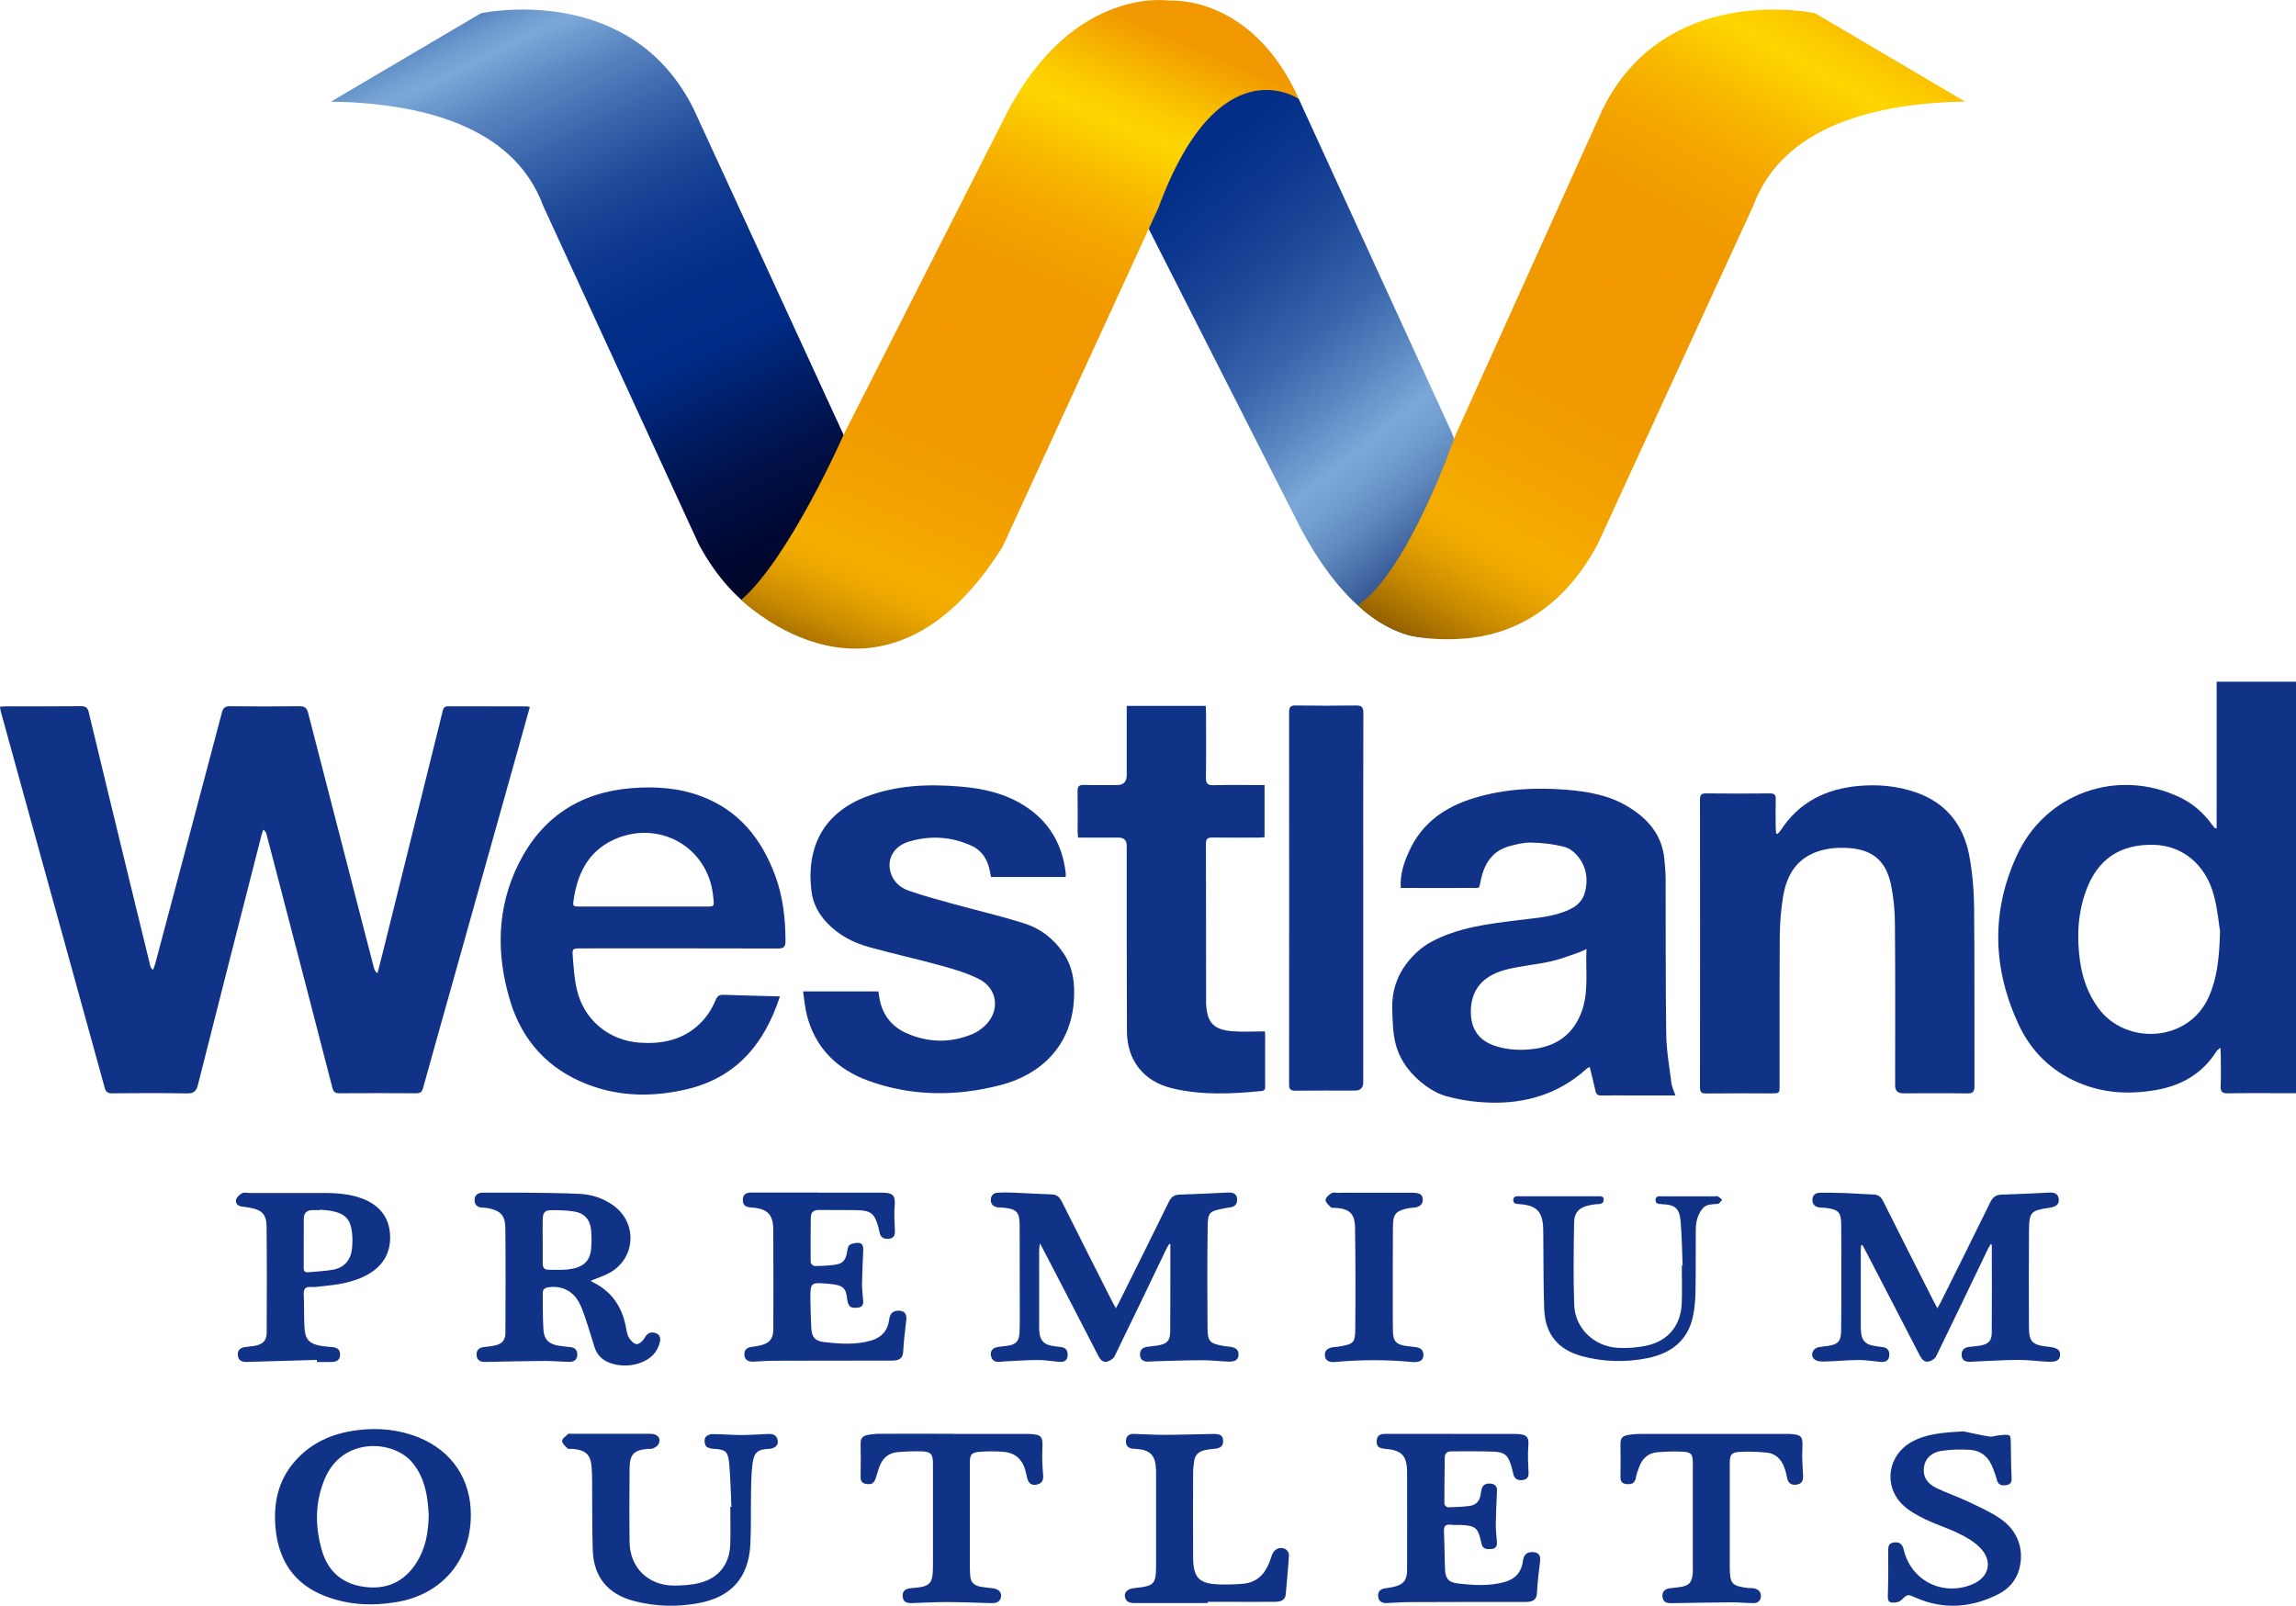 <svg xmlns="http://www.w3.org/2000/svg" xmlns:xlink="http://www.w3.org/1999/xlink" id="Capa_2" viewBox="0 0 428.48 299.73"><defs><style>.cls-1{fill:url(#linear-gradient-2);}.cls-2{fill:#113387;}.cls-3{fill:url(#linear-gradient-3);}.cls-4{fill:url(#linear-gradient);}.cls-5{fill:url(#linear-gradient-4);}</style><linearGradient id="linear-gradient" x1="280.01" y1="105.34" x2="174.92" y2="-23.14" gradientTransform="matrix(1, 0, 0, 1, 0, 0)" gradientUnits="userSpaceOnUse"><stop offset="0" stop-color="#001b63"></stop><stop offset=".02" stop-color="#143276"></stop><stop offset=".08" stop-color="#40649f"></stop><stop offset=".13" stop-color="#6089bd"></stop><stop offset=".17" stop-color="#739fd0"></stop><stop offset=".2" stop-color="#7ba8d7"></stop><stop offset=".26" stop-color="#5b88c2"></stop><stop offset=".33" stop-color="#3a66ac"></stop><stop offset=".41" stop-color="#214c9b"></stop><stop offset=".49" stop-color="#0e398f"></stop><stop offset=".57" stop-color="#032e88"></stop><stop offset=".66" stop-color="#002b86"></stop><stop offset=".77" stop-color="#002a83"></stop><stop offset=".84" stop-color="#00297a"></stop><stop offset=".9" stop-color="#00266b"></stop><stop offset=".96" stop-color="#025"></stop><stop offset="1" stop-color="#001f3f"></stop></linearGradient><linearGradient id="linear-gradient-2" x1="89.98" y1="-11.7" x2="152.87" y2="120.29" gradientTransform="matrix(1, 0, 0, 1, 0, 0)" gradientUnits="userSpaceOnUse"><stop offset="0" stop-color="#002b86"></stop><stop offset="0" stop-color="#07328a"></stop><stop offset=".05" stop-color="#3864ab"></stop><stop offset=".09" stop-color="#5c89c3"></stop><stop offset=".12" stop-color="#729fd1"></stop><stop offset=".14" stop-color="#7ba8d7"></stop><stop offset=".2" stop-color="#5b88c2"></stop><stop offset=".28" stop-color="#3a66ac"></stop><stop offset=".35" stop-color="#214c9b"></stop><stop offset=".43" stop-color="#0e398f"></stop><stop offset=".52" stop-color="#032e88"></stop><stop offset=".6" stop-color="#002b86"></stop><stop offset=".68" stop-color="#001e66"></stop><stop offset=".76" stop-color="#001149"></stop><stop offset=".84" stop-color="#000934"></stop><stop offset=".92" stop-color="#000327"></stop><stop offset="1" stop-color="#000223"></stop></linearGradient><linearGradient id="linear-gradient-3" x1="215.96" y1="5.39" x2="162.06" y2="131.43" gradientTransform="matrix(1, 0, 0, 1, 0, 0)" gradientUnits="userSpaceOnUse"><stop offset="0" stop-color="#f19800"></stop><stop offset=".06" stop-color="#f7b700"></stop><stop offset=".11" stop-color="#fccd00"></stop><stop offset=".14" stop-color="#fed600"></stop><stop offset=".15" stop-color="#fdd300"></stop><stop offset=".22" stop-color="#f8b900"></stop><stop offset=".29" stop-color="#f4a600"></stop><stop offset=".37" stop-color="#f19b00"></stop><stop offset=".45" stop-color="#f19800"></stop><stop offset=".63" stop-color="#f19a00"></stop><stop offset=".74" stop-color="#f3a300"></stop><stop offset=".82" stop-color="#f5ae00"></stop><stop offset=".85" stop-color="#efa900"></stop><stop offset=".88" stop-color="#e19e00"></stop><stop offset=".92" stop-color="#c88a00"></stop><stop offset=".96" stop-color="#a66f00"></stop><stop offset="1" stop-color="#825300"></stop></linearGradient><linearGradient id="linear-gradient-4" x1="347.69" y1="-6.75" x2="272.3" y2="127.7" xlink:href="#linear-gradient-3"></linearGradient></defs><g id="Capa_1-2"><g><g><path class="cls-2" d="M98.88,131.95c-.66,2.38-1.3,4.69-1.95,6.99-4.21,15-8.42,30-12.62,45.01-1.79,6.38-3.59,12.76-5.36,19.15-.19,.68-.49,.96-1.24,.96-4.8-.03-9.6-.03-14.41,0-.8,0-1.08-.28-1.27-1.03-3.27-12.7-6.58-25.38-9.88-38.07-.8-3.08-1.6-6.16-2.41-9.24-.08-.3-.22-.58-.59-.86-.12,.33-.26,.66-.34,.99-3.97,15.53-7.94,31.06-11.86,46.6-.31,1.24-.78,1.66-2.09,1.64-4.65-.09-9.3-.06-13.96-.02-.83,0-1.15-.27-1.37-1.07-5.02-18.24-10.07-36.47-15.11-54.7-1.43-5.16-2.85-10.33-4.27-15.49-.07-.24-.09-.5-.15-.9,.46-.03,.86-.07,1.25-.07,4.61,0,9.23,.02,13.84-.03,.95-.01,1.28,.31,1.49,1.21,2.57,10.71,5.17,21.41,7.77,32.11,1.23,5.06,2.46,10.12,3.7,15.17,.06,.24,.17,.47,.51,.74,.14-.39,.31-.76,.41-1.16,4.16-15.64,8.32-31.27,12.45-46.91,.24-.9,.63-1.16,1.54-1.15,4.31,.05,8.63,.06,12.94,0,.99-.01,1.36,.33,1.6,1.24,3.55,13.82,7.12,27.63,10.69,41.45,.53,2.07,1.06,4.14,1.61,6.2,.09,.34,.25,.65,.65,.96,.42-1.66,.85-3.32,1.26-4.98,3.07-12.36,6.13-24.72,9.2-37.08,.57-2.29,1.15-4.58,1.69-6.87,.14-.59,.34-.91,1.02-.91,4.91,.02,9.83,.02,14.74,.02,.11,0,.21,.05,.5,.11Z"></path><path class="cls-2" d="M428.48,204.05h-1.28c-3.79,0-7.58-.04-11.37,.02-1.05,.02-1.46-.23-1.41-1.36,.09-1.91,.03-3.83,.02-5.74,0-.39-.04-.79-.08-1.41-.36,.32-.58,.45-.7,.64-2.66,4.22-6.59,6.45-11.39,7.27-4.93,.84-9.79,.59-14.45-1.42-5.08-2.19-8.81-5.87-11.11-10.83-4.85-10.46-5.17-21.11-.29-31.63,5.36-11.57,18.71-16.25,30.25-10.83,2.46,1.15,4.47,2.87,6.07,5.07,.17,.24,.36,.47,.55,.7,.04,.04,.14,.04,.38,.09v-27.38h14.81v76.8Zm-14.18-30.27c-.24-1.42-.46-4.21-1.2-6.85-1.58-5.66-5.87-9.09-11.1-9.24-6.28-.18-10.53,2.63-12.69,8.52-1.58,4.32-1.77,8.78-1.12,13.3,.45,3.12,1.49,6.01,3.36,8.6,5.07,7.02,16.81,6.54,20.64-2.01,1.57-3.5,1.97-7.2,2.12-12.31Z"></path><path class="cls-2" d="M312.66,204.47c-2.94,0-5.71,0-8.48,0-1.76,0-3.53-.03-5.29,.01-.69,.02-1.01-.2-1.15-.89-.31-1.46-.69-2.89-1.07-4.43-.22,.12-.43,.19-.58,.33-5.7,5.16-12.51,6.83-19.99,6.21-2.08-.17-4.17-.53-6.18-1.09-1.37-.38-2.72-1.11-3.88-1.96-2.63-1.92-4.66-4.46-5.53-7.59-.61-2.19-.62-4.58-.69-6.88-.08-3,.81-5.85,2.58-8.21,1.21-1.63,2.84-3.16,4.61-4.12,5.09-2.77,10.8-3.41,16.46-4.12,3.25-.41,6.58-.57,9.61-2.06,1.38-.68,2.33-1.68,2.72-3.2,.61-2.36,.25-4.59-1.22-6.49-.65-.84-1.67-1.67-2.67-1.92-1.98-.5-4.06-.74-6.11-.79-1.38-.04-2.8,.31-4.15,.68-3.14,.87-4.62,3.23-5.29,6.24-.4,1.83-.03,1.54-1.89,1.55-3.9,.02-7.8,0-11.7,0h-1.36c-.16-2.55,.59-4.74,1.56-6.86,2.4-5.28,6.7-8.28,12.11-9.92,5.64-1.72,11.43-2.02,17.25-1.55,3.96,.32,7.9,1,11.4,3.1,3.74,2.24,6.42,5.26,6.87,9.8,.13,1.26,.23,2.54,.24,3.8,.04,9.64-.03,19.28,.11,28.92,.04,3.05,.59,6.1,.97,9.14,.09,.72,.45,1.4,.75,2.29Zm-16.59-27.33c-.68,.31-1.07,.52-1.48,.66-1.73,.58-3.44,1.27-5.21,1.66-2.7,.59-5.48,.82-8.16,1.48-3.84,.96-6.63,3.19-6.73,7.67-.07,3.22,1.29,5.56,4.56,6.62,2.46,.8,4.96,.87,7.45,.52,4.23-.6,7.2-2.87,8.69-6.99,1.34-3.72,.68-7.55,.88-11.63Z"></path><path class="cls-2" d="M331.76,155.62c.19-.21,.4-.41,.56-.64,3.43-5.3,8.51-7.76,14.6-8.29,3.53-.31,7.05,0,10.44,1.14,5.78,1.95,9.08,6.11,10.16,11.96,.58,3.12,.86,6.32,.89,9.5,.1,11.14,.03,22.29,.07,33.43,0,1.1-.33,1.39-1.39,1.37-3.98-.06-7.95-.02-11.93-.02q-1.49,0-1.49-1.45c0-10.09,.05-20.19-.04-30.28-.02-2.46-.25-4.96-.77-7.35-.97-4.49-3.6-6.51-8.18-6.72-2.08-.1-4.13,.1-6.07,.89-3.81,1.56-5.33,4.79-5.91,8.54-.37,2.4-.55,4.85-.56,7.28-.06,9.19-.02,18.38-.03,27.58,0,1.52,0,1.52-1.56,1.52-4.05,0-8.1-.02-12.16,.02-.89,0-1.14-.26-1.14-1.15,.03-17.9,.02-35.79,0-53.69,0-.87,.21-1.18,1.13-1.17,3.98,.05,7.95,.04,11.93,0,.85,0,1.11,.28,1.08,1.11-.05,1.72-.02,3.45-.01,5.18,0,.39,.05,.79,.08,1.18l.3,.09Z"></path><path class="cls-2" d="M149.89,185.05h14.04c.12,.73,.19,1.43,.37,2.11,.71,2.67,2.39,4.59,4.88,5.69,4.07,1.79,8.22,1.87,12.34,.14,.78-.33,1.52-.84,2.15-1.41,3.04-2.71,2.61-7.07-1.03-8.87-2.16-1.07-4.53-1.79-6.86-2.43-4.51-1.25-9.08-2.25-13.59-3.5-2.95-.82-5.65-2.22-7.81-4.48-1.62-1.7-2.68-3.68-2.96-6.05-.99-8.36,2.45-14.55,10.14-17.51,5.72-2.21,11.7-2.43,17.73-1.92,4.19,.35,8.23,1.26,11.84,3.54,4.62,2.92,7.11,7.17,7.75,12.56,.03,.22,0,.45,0,.77h-13.94c-.13-.62-.21-1.21-.37-1.78-.5-1.78-1.47-3.21-3.19-4.01-3.76-1.74-7.68-1.99-11.63-.85-3.12,.9-4.45,3.54-3.38,6.26,.59,1.5,1.82,2.45,3.24,2.95,2.61,.91,5.28,1.63,7.95,2.37,4.58,1.27,9.22,2.33,13.74,3.78,2.93,.94,5.34,2.84,7.12,5.44,1.91,2.79,2.22,5.91,1.97,9.15-.61,8.18-6.06,13.56-13.64,15.53-8.26,2.15-16.59,2.14-24.69-.8-5.86-2.13-9.97-6.16-11.52-12.39-.34-1.36-.44-2.78-.66-4.27Z"></path><path class="cls-2" d="M145.55,185.98c-2.9,8.94-8.21,15.21-17.5,17.36-6.18,1.43-12.37,1.39-18.37-.92-7.33-2.82-12.21-8.11-14.47-15.58-2.64-8.72-2.53-17.44,1.62-25.72,4.29-8.54,11.35-13.21,20.93-14,4.46-.37,8.84-.09,13.07,1.49,7.05,2.63,11.28,7.93,13.82,14.77,1.47,3.95,1.93,8.07,1.94,12.26,0,1.06-.29,1.4-1.39,1.4-12.23-.04-24.45-.02-36.68-.02-1.68,0-1.75,0-1.62,1.66,.16,2.01,.29,4.05,.75,6.01,1.31,5.67,5.95,9.53,11.75,9.93,3.85,.26,7.48-.38,10.55-2.95,1.65-1.38,2.81-3.11,3.63-5.07,.29-.69,.68-.94,1.44-.92,3.44,.13,6.88,.2,10.52,.3Zm-25.48-16.77c3.71,0,7.42,0,11.13,0,2.23,0,2.12,.19,1.88-2.04-1.01-9.24-10.32-14.32-18.71-10.36-4.57,2.16-6.59,6.23-7.3,11.05-.2,1.34-.18,1.35,1.19,1.35,3.94,0,7.87,0,11.81,0Z"></path><path class="cls-2" d="M236.05,192.5c.01,.13,.05,.38,.05,.64,0,3.15,0,6.3,0,9.45,0,.48,.1,.97-.66,1.05-5.58,.55-11.16,.82-16.67-.5-5.31-1.27-8.43-5.17-8.46-10.62-.06-11.55-.03-23.11-.04-34.66q0-1.52-1.56-1.52c-2.47,0-4.94,0-7.52,0-.03-.45-.08-.81-.08-1.17,0-2.48,.03-4.95-.02-7.43-.02-.92,.23-1.26,1.19-1.23,2.06,.06,4.13,.02,6.19,.02q1.8,0,1.8-1.86c0-3.86,0-7.73,0-11.59v-1.33h14.74c.02,.42,.06,.85,.06,1.29,0,4.01,.04,8.03-.02,12.04-.02,1.11,.26,1.52,1.43,1.48,2.74-.08,5.48-.03,8.21-.03,.4,0,.81,0,1.3,0v9.74c-.4,.02-.8,.07-1.19,.07-2.85,0-5.7,.03-8.55-.01-.84-.01-1.2,.19-1.2,1.12,.03,9.83,.02,19.66,.03,29.49,0,.11,0,.23,0,.34,.15,3.57,1.4,4.95,4.98,5.21,1.93,.14,3.88,.02,5.97,.02Z"></path><path class="cls-2" d="M254.41,167.6c0,11.48,0,22.95,0,34.43q0,1.52-1.55,1.53c-3.71,0-7.43-.03-11.14,.02-.9,.01-1.15-.29-1.15-1.16,.02-23.18,.02-46.35,0-69.53,0-.93,.29-1.22,1.22-1.21,3.75,.05,7.5,.06,11.25,0,1.09-.02,1.39,.32,1.39,1.4-.04,11.51-.02,23.03-.02,34.54Z"></path></g><g><path class="cls-2" d="M87.87,282.9c-.06,8.43-5.46,14.72-13.84,16.13-4.55,.77-9.04,.56-13.37-1.12-5.83-2.25-8.71-6.7-9.25-12.79-.4-4.53,.48-8.73,3.54-12.28,3.04-3.53,7.03-5.27,11.54-5.87,3.96-.53,7.85-.18,11.59,1.31,6.26,2.51,9.84,7.86,9.79,14.6Zm-7.86-.2c-.06-.66-.11-1.78-.27-2.89-.38-2.59-1.18-5.01-2.97-7.02-3.59-4.04-12.97-4.6-16.23,3.39-1.75,4.29-1.75,8.69-.5,13.1,1.12,3.94,3.74,6.32,7.84,6.9,4.19,.59,7.51-.86,9.81-4.45,1.67-2.6,2.26-5.5,2.32-9.02Z"></path><path class="cls-2" d="M270.83,267.65c3.98,0,7.95,0,11.93,0,2.36,0,2.59,.65,2.45,2.44-.12,1.6-.02,3.22,.05,4.83,.04,.87-.39,1.26-1.15,1.34-.77,.08-1.43-.14-1.66-.99-.15-.54-.25-1.09-.41-1.63-.59-1.98-1.21-2.59-3.23-2.68-2.66-.11-5.32-.05-7.99-.06-.77,0-1.19,.37-1.2,1.16-.03,2.89-.08,5.77-.07,8.66,0,.22,.44,.63,.67,.62,1.34-.03,2.7-.08,4.03-.25,1.21-.16,1.92-.93,2.07-2.17,.05-.37,.1-.75,.22-1.1,.28-.84,1-.98,1.73-.89,.69,.08,1.14,.49,1.1,1.3-.1,2.13-.2,4.26-.23,6.39-.01,1.08,.15,2.16,.22,3.24,.05,.77-.29,1.23-1.08,1.27-.77,.05-1.54,.06-1.78-.93-.03-.15-.07-.29-.11-.44-.54-2.55-1.03-2.97-3.66-3.12-.64-.03-1.28,.03-1.91-.04-1.01-.12-1.41,.2-1.35,1.28,.12,2.36,.1,4.72,.2,7.08,.07,1.67,.68,2.4,2.37,2.59,2.9,.34,5.82,.54,8.7-.25,2.01-.55,3.21-1.85,3.47-3.95,.13-1.03,.62-1.66,1.73-1.65,1.15,0,1.6,.56,1.47,1.71-.23,1.97-.49,3.94-.58,5.91-.05,1.05-.53,1.5-1.45,1.65-.37,.06-.75,.04-1.12,.04-7.09,0-14.18,0-21.26,.03-1.39,0-2.77,.12-4.16,.18-.91,.04-1.56-.29-1.65-1.27-.09-1,.53-1.4,1.42-1.51,.48-.06,.96-.13,1.44-.24,1.84-.41,2.53-1.24,2.54-3.14,.01-6.08,.02-12.15,0-18.23-.01-3.14-.99-4.15-4.11-4.4-1.22-.1-1.65-.52-1.56-1.56,.09-1.03,.77-1.24,1.66-1.24,4.09,.01,8.18,0,12.26,0Z"></path><path class="cls-2" d="M136.49,281.27c-.13-2.73-.15-5.47-.42-8.19-.23-2.25-.74-2.53-2.96-2.66-.48-.03-1.14-.18-1.37-.51-.27-.38-.33-1.11-.14-1.54,.15-.35,.8-.68,1.23-.69,1.76-.01,3.52,.16,5.28,.17,1.76,0,3.52-.11,5.28-.2,.96-.05,1.64,.29,1.76,1.3,.1,.88-.58,1.43-1.71,1.49-1.98,.09-2.69,.6-2.98,2.61-.25,1.77-.27,3.58-.3,5.37-.07,3.33,.05,6.68-.14,10-.34,6-3.53,9.62-9.43,10.77-4.13,.8-8.28,.71-12.36-.38-4.82-1.28-7.45-4.5-7.61-9.47-.14-4.31-.08-8.62-.12-12.94,0-.79-.03-1.57-.08-2.36-.15-2.48-1.03-3.37-3.53-3.6-.34-.03-.79,.08-.98-.1-.43-.39-1.02-.94-1-1.4,.02-.45,.69-.89,1.12-1.29,.1-.1,.36-.03,.55-.03,4.95,0,9.89,0,14.84,0,1.36,0,2.05,.93,1.43,2-.2,.34-.65,.57-1.03,.75-.25,.12-.59,.03-.89,.06-2.65,.23-3.42,1.03-3.44,3.69-.03,4.58-.06,9.15,0,13.73,.07,4.75,3.49,8.09,8.26,8.1,1.56,0,3.16-.09,4.67-.46,3.68-.88,5.74-3.5,5.86-7.27,.07-2.32,.01-4.65,.01-6.97h.21Z"></path><path class="cls-2" d="M366.3,267.14c1.14,.24,3.03,.68,4.94,.99,.59,.1,1.24-.18,1.86-.23,.64-.05,1.33-.18,1.9,.02,.22,.08,.25,.92,.26,1.42,.06,2.08,.01,4.17,.14,6.25,.05,.83,0,1.44-.91,1.6-.83,.15-1.58,.05-1.84-.98-.17-.69-.43-1.35-.67-2.02-.74-2.1-2.17-3.46-4.43-3.58-1.78-.1-3.6-.07-5.34,.22-1.56,.26-2.86,1.2-3.14,2.96-.31,1.92,.71,3.19,2.31,3.96,1.89,.91,3.88,1.57,5.78,2.47,2.09,.99,4.24,1.94,6.14,3.24,3.27,2.23,4.49,5.77,3.55,9.35-.57,2.17-1.96,3.75-3.89,4.73-5.03,2.56-10.22,2.97-15.48,.66-1.55-.68-1.47-.66-2.72,.51-.4,.37-1.22,.49-1.8,.4-.68-.11-.67-.77-.65-1.44,.09-2.65,.1-5.3,.07-7.95-.01-.9-.05-1.69,1.1-1.82,1.03-.12,1.55,.31,1.8,1.37,1.34,5.7,7.11,8.67,12.6,6.53,3.39-1.32,4.14-4.46,1.54-7.02-1.07-1.05-2.44-1.86-3.8-2.52-2.08-1.01-4.32-1.71-6.4-2.72-1.46-.71-2.97-1.54-4.12-2.65-3.7-3.57-2.81-9.31,1.7-11.78,2.71-1.49,5.7-1.72,9.51-1.93Z"></path><path class="cls-2" d="M319.6,267.65c4.46,0,8.93,0,13.39,0,.34,0,.68-.01,1.01,0,2.25,.13,2.47,.47,2.36,2.7-.08,1.64,.02,3.29,.12,4.94,.07,1.13-.23,1.7-1.28,1.83-.99,.12-1.53-.36-1.71-1.34-.12-.66-.29-1.32-.53-1.94-.57-1.52-1.64-2.56-3.28-2.71-1.71-.16-3.44-.23-5.15-.12-1.42,.09-1.7,.56-1.72,1.99-.01,1.24,0,2.48,0,3.71,0,4.99,0,9.98,0,14.97,0,.3,0,.6,0,.9,.01,3.02,.42,3.48,3.41,3.82,.37,.04,.76,0,1.12,.08,.79,.15,1.31,.62,1.28,1.46-.03,.85-.59,1.3-1.41,1.29-1.35-.01-2.7-.16-4.05-.15-3.75,.03-7.5,.1-11.25,.16-.77,.01-1.44-.11-1.63-1.01-.2-.94,.28-1.63,1.25-1.76,.7-.1,1.42-.14,2.12-.26,1.54-.25,2.05-.81,2.23-2.36,.03-.3,.03-.6,.03-.9,0-6.64,0-13.28,0-19.92,0-1.52-.29-1.97-1.75-2.06-1.6-.1-3.22-.03-4.82,.09-1.85,.14-2.96,1.29-3.53,3-.19,.57-.43,1.13-.52,1.72-.17,1.17-.92,1.34-1.88,1.21-1.03-.14-1.01-.88-1-1.69,.03-1.87,.04-3.73,0-5.6-.03-1.19,.27-1.67,1.43-1.86,.66-.11,1.34-.19,2.01-.19,4.58-.02,9.15,0,13.73,0Z"></path><path class="cls-2" d="M177.78,267.65c4.46,0,8.93,0,13.39,0,.3,0,.6,0,.9,0,2.31,.1,2.57,.46,2.46,2.72-.08,1.64,0,3.3,.14,4.94,.09,1.02-.21,1.59-1.2,1.79-.95,.2-1.54-.21-1.78-1.23-.09-.36-.16-.73-.25-1.09-.51-2.22-1.85-3.6-4.15-3.79-1.52-.12-3.08-.13-4.6,.01-1.42,.13-1.69,.56-1.7,2-.01,1.8,0,3.6,0,5.4,0,4.65,0,9.3,0,13.95,0,.6,.04,1.2,.08,1.8,.07,1.21,.79,1.81,1.91,2.01,.7,.12,1.41,.21,2.12,.27,1.12,.1,1.8,.65,1.72,1.51-.11,1.05-.84,1.31-1.77,1.29-2.77-.07-5.55-.19-8.32-.2-2.17,0-4.35,.12-6.52,.19-.9,.03-1.68-.12-1.75-1.24-.06-.98,.44-1.46,1.62-1.55,3.59-.27,4.03-.73,4.03-4.29,0-6.3,0-12.6,0-18.91,0-1.85-.36-2.28-2.21-2.33-1.46-.04-2.92,.02-4.37,.14-1.8,.16-2.92,1.23-3.48,2.91-.2,.6-.4,1.21-.58,1.82-.32,1.1-.79,1.39-1.88,1.2-1.03-.18-.99-.91-.98-1.71,.03-1.87,.04-3.73,0-5.6-.03-1.18,.27-1.65,1.45-1.85,.66-.11,1.34-.19,2.01-.19,4.58-.02,9.15,0,13.73,0Z"></path><path class="cls-2" d="M225.38,299.22c-4.54,0-9.07-.01-13.61,0-.92,0-1.67-.19-1.84-1.22-.14-.83,.56-1.45,1.66-1.57,3.94-.41,4.16-.65,4.16-4.63,0-5.33,0-10.65,0-15.98,0-.49,0-.98-.01-1.46-.1-2.76-1.07-3.76-3.83-3.93-.11,0-.23,0-.34-.01-.93-.05-1.48-.47-1.45-1.47,.04-.95,.61-1.33,1.48-1.31,1.87,.04,3.74,.19,5.62,.18,3.07-.01,6.15-.12,9.22-.17,1.31-.02,1.8,.32,1.82,1.28,.02,1.01-.49,1.42-1.78,1.51-.6,.04-1.2,.13-1.77,.27-1.04,.26-1.72,.9-1.85,2-.09,.71-.2,1.41-.2,2.12-.02,5.25-.02,10.5,0,15.76,.01,3.95,1.12,5.08,5.09,5.15,1.42,.03,2.85,0,4.26-.13,2.42-.22,3.94-1.66,4.82-3.85,.21-.52,.38-1.05,.57-1.58,.4-1.12,1.64-1.6,2.63-.94,.3,.2,.55,.73,.52,1.09-.15,2.39-.39,4.77-.59,7.16-.09,1.05-.65,1.49-2.08,1.5-3.15,.02-6.3,0-9.45,0-1.01,0-2.03,0-3.04,0v.21Z"></path></g><g><path class="cls-2" d="M347.34,232.42c-.03,.31-.08,.62-.08,.94,0,4.65,0,9.3,0,13.96,0,.45,.01,.9,.05,1.35,.14,1.53,.84,2.27,2.38,2.53,.52,.09,1.03,.17,1.55,.22,.98,.09,1.4,.66,1.34,1.58-.06,.95-.69,1.27-1.56,1.2-1.38-.11-2.76-.36-4.14-.35-2.17,.02-4.34,.23-6.51,.29-.59,.02-1.34-.06-1.75-.41-.87-.74-.37-2.05,.8-2.28,.59-.11,1.19-.14,1.78-.24,1.84-.3,2.35-.86,2.39-2.76,.04-2.4,.03-4.8,.04-7.2,0-4.2,.01-8.4-.02-12.61-.02-2.36-.49-2.87-2.83-3.18-.37-.05-.75-.03-1.12-.07-.87-.08-1.44-.53-1.43-1.42,0-.9,.6-1.35,1.47-1.35,1.58,0,3.15,.01,4.72,.07,1.76,.07,3.52,.21,5.27,.27,.91,.03,1.38,.51,1.77,1.29,3.1,6.2,6.23,12.38,9.36,18.56,.2,.39,.41,.77,.73,1.38,.31-.55,.51-.88,.68-1.23,3.07-6.17,6.16-12.33,9.18-18.53,.47-.96,1.04-1.42,2.13-1.45,2.96-.08,5.92-.24,8.88-.38,.92-.04,1.67,.14,1.79,1.22,.1,.89-.45,1.41-1.62,1.59-3.67,.55-3.91,.78-3.94,4.46-.04,5.89-.03,11.78-.01,17.67,0,2.94,.58,3.51,3.61,3.83,1.7,.18,2.28,.61,2.2,1.6-.08,.95-.7,1.29-2.39,1.2-1.76-.09-3.52-.34-5.27-.34-2.51,0-5.02,.17-7.53,.27-.56,.02-1.12,.08-1.68,.09-.85,0-1.47-.31-1.5-1.28-.03-.98,.53-1.41,1.44-1.51,.67-.07,1.34-.13,2.01-.24,1.53-.26,2.16-.87,2.17-2.39,.04-5.44,.02-10.88,.01-16.32,0-.06-.06-.12-.15-.29-.2,.32-.39,.57-.52,.85-3.23,6.71-6.44,13.44-9.71,20.13-.23,.47-.89,.89-1.41,1-.77,.17-1.26-.39-1.63-1.09-3.29-6.4-6.61-12.78-9.92-19.16-.27-.51-.55-1.02-.83-1.53l-.21,.05Z"></path><path class="cls-2" d="M218.18,232.23c-.18,.31-.38,.6-.53,.92-3.21,6.68-6.4,13.37-9.66,20.03-.23,.46-.9,.87-1.43,.98-.71,.15-1.21-.34-1.56-1.02-3.25-6.33-6.53-12.65-9.81-18.96-.31-.6-.63-1.19-1.12-2.11-.07,.62-.14,.91-.14,1.2,0,4.73,0,9.45,0,14.18,0,.45,0,.9,.06,1.35,.17,1.41,.87,2.14,2.28,2.39,.55,.1,1.11,.18,1.67,.23,.92,.09,1.33,.62,1.31,1.5-.03,.94-.58,1.35-1.47,1.28-1.34-.1-2.69-.35-4.03-.35-2.13,0-4.27,.17-6.4,.27-.37,.02-.75,.09-1.12,.07-.81-.02-1.23-.55-1.32-1.28-.09-.79,.38-1.29,1.12-1.45,.66-.14,1.34-.17,2-.27,1.58-.24,2.14-.84,2.23-2.45,.05-.97,.05-1.95,.05-2.93,0-5.7,0-11.4-.02-17.11-.01-2.49-.59-3.06-3.09-3.29-.37-.03-.76,0-1.12-.07-.75-.16-1.21-.64-1.18-1.42,.03-.78,.52-1.26,1.29-1.3,1.05-.06,2.1-.04,3.15,0,2.32,.09,4.64,.25,6.96,.32,1.02,.03,1.49,.6,1.91,1.44,3.08,6.16,6.19,12.31,9.3,18.46,.19,.38,.42,.75,.74,1.34,.3-.56,.5-.9,.67-1.26,3.08-6.2,6.18-12.4,9.23-18.63,.44-.89,1-1.28,1.99-1.31,3-.09,5.99-.25,8.99-.39,.93-.04,1.7,.18,1.75,1.25,.05,1.01-.57,1.48-1.53,1.55-.26,.02-.51,.09-.77,.14-2.96,.57-3.18,.69-3.21,3.67-.08,6.26-.07,12.53-.02,18.79,.02,2.37,.47,2.79,2.85,3.21,.4,.07,.81,.13,1.22,.16,1.17,.1,1.75,.59,1.72,1.5-.02,.9-.6,1.34-1.86,1.29-1.61-.06-3.22-.26-4.83-.26-2.84,0-5.69,.11-8.53,.18-.6,.01-1.2,.09-1.8,.08-.82-.02-1.35-.41-1.37-1.3-.02-.86,.45-1.32,1.25-1.45,.66-.11,1.34-.14,2-.25,1.83-.29,2.38-.89,2.39-2.77,.03-4.58,.01-9.15,.02-13.73,0-.81,0-1.61,0-2.42l-.23-.05Z"></path><path class="cls-2" d="M110.26,239.06c.25,.17,.36,.27,.49,.33,3.38,1.67,5.26,4.45,6.01,8.08,.15,.73,.23,1.52,.58,2.15,.31,.55,.91,1.2,1.45,1.26,.45,.06,1.17-.57,1.45-1.07,.45-.79,.93-1.25,1.85-1.06,.91,.19,1.28,.82,1.06,1.74-.46,1.97-1.76,3.18-3.58,3.86-1.66,.61-3.37,.7-5.08,.25-1.69-.44-2.98-1.37-3.53-3.13-.58-1.86-1.14-3.72-1.76-5.56-.32-.95-.66-1.91-1.14-2.8-1.19-2.21-3.29-3.2-5.74-2.83-.65,.1-1.05,.42-1.04,1.09,.03,2.28-.01,4.58,.14,6.85,.13,1.82,1.03,2.65,2.82,2.96,.7,.12,1.41,.17,2.12,.25,.87,.09,1.4,.5,1.38,1.43-.02,.94-.61,1.35-1.46,1.34-1.57-.03-3.15-.19-4.72-.18-3.37,.02-6.73,.11-10.1,.17-.34,0-.67,.03-1.01,.02-.86-.01-1.46-.36-1.51-1.3-.05-1,.55-1.39,1.45-1.49,.63-.07,1.27-.13,1.89-.26,1.39-.29,2.04-.97,2.04-2.41,.03-6.53,.05-13.05-.01-19.58-.02-2.32-.98-3.26-3.28-3.67-.33-.06-.67-.08-1.01-.09-.89-.03-1.46-.5-1.46-1.37,0-.92,.55-1.42,1.52-1.42,2.63,0,5.25-.02,7.88,0,3.41,.04,6.82,.05,10.23,.22,2.27,.12,4.41,.81,6.29,2.17,4.56,3.3,4.15,9.95-.8,12.61-1.04,.56-2.19,.92-3.42,1.43Zm-8.98-7.36c0,1.39,0,2.77,0,4.16,0,.71,.3,1.15,1.06,1.14,1.2,0,2.41,.08,3.59-.05,2.77-.3,4.13-1.44,4.37-3.69,.13-1.22,.12-2.47,.01-3.69-.17-1.91-1.26-3.13-3.15-3.44-1.36-.22-2.75-.25-4.13-.25-1.36,0-1.71,.38-1.75,1.76-.04,1.35,0,2.7,0,4.05Z"></path><path class="cls-2" d="M152.63,222.62c4.01,0,8.03,0,12.04,0,1.92,0,2.46,.49,2.3,2.37-.14,1.6-.03,3.22,.04,4.83,.04,.83-.3,1.3-1.09,1.4-.81,.1-1.5-.12-1.74-1.03-.11-.4-.17-.81-.28-1.2-.65-2.44-1.39-3.06-3.96-3.11-2.36-.05-4.73,0-7.09-.03-1.04-.02-1.53,.42-1.54,1.45-.02,2.77-.06,5.55-.02,8.32,0,.24,.47,.68,.72,.68,1.27,0,2.55-.05,3.8-.23,1.46-.2,1.97-.8,2.25-2.24,.1-.5,.14-1.19,.47-1.43,.44-.33,1.15-.45,1.73-.41,.73,.05,.87,.68,.84,1.35-.09,2.09-.2,4.19-.23,6.28-.01,1.08,.15,2.16,.22,3.24,.05,.72-.29,1.16-1.01,1.22-.76,.06-1.54,.11-1.83-.86-.05-.18-.11-.36-.13-.55-.22-2.29-.68-2.81-3.58-3.06-3.3-.28-3.33-.23-3.3,3.06,.01,1.76,.08,3.52,.17,5.28,.09,1.61,.7,2.35,2.3,2.54,2.98,.35,5.97,.58,8.91-.29,1.91-.56,3.04-1.84,3.31-3.83,.12-.93,.47-1.65,1.56-1.72,1.24-.08,1.78,.52,1.64,1.75-.23,1.97-.48,3.94-.58,5.92-.05,1-.51,1.44-1.38,1.59-.4,.07-.82,.05-1.23,.05-7.2,.01-14.4,0-21.6,.03-1.24,0-2.47,.12-3.71,.17-1.09,.05-1.69-.41-1.72-1.31-.03-1.01,.59-1.37,1.48-1.47,.48-.05,.96-.13,1.44-.24,1.78-.41,2.49-1.25,2.49-3.07,.01-6.15,.02-12.3-.01-18.45-.01-2.95-1.06-4.02-4.05-4.23-.86-.06-1.58-.22-1.63-1.28-.05-1.04,.43-1.52,1.6-1.52,4.13,0,8.25,0,12.38,0Z"></path><path class="cls-2" d="M59.12,253.83c-3.96,.11-7.93,.23-11.89,.34-.49,.01-.98,.06-1.46,.04-.83-.03-1.33-.45-1.39-1.31-.05-.88,.45-1.31,1.25-1.45,.66-.12,1.34-.14,2-.27,1.46-.28,2.13-.98,2.14-2.45,.03-6.6,.05-13.21-.02-19.81-.02-2.3-.93-3.14-3.25-3.51-.44-.07-.88-.16-1.33-.2-.78-.08-1.26-.62-1.12-1.26,.1-.49,.67-1,1.16-1.25,.38-.2,.95-.03,1.44-.03,4.12,0,8.25,.02,12.37,0,2.71-.02,5.4,0,8.01,.84,3.6,1.16,5.62,3.56,5.77,7.06,.15,3.51-1.53,6-4.63,7.57-2.52,1.28-5.26,1.67-8.03,1.94-.71,.07-1.43,.19-2.13,.14-1.15-.07-1.36,.47-1.32,1.48,.1,2.13,0,4.28,.16,6.4,.15,1.97,1,2.75,2.95,3.09,.7,.12,1.41,.2,2.12,.24,.9,.05,1.53,.37,1.54,1.39,.01,.94-.48,1.38-1.62,1.4-.9,.02-1.8,0-2.7,0v-.38Zm.62-28.04v.08c-.46,0-.91,0-1.36,0-1.08,0-1.69,.49-1.69,1.61,0,3.07,0,6.14-.01,9.21,0,.57,.24,.83,.81,.78,1.56-.15,3.14-.2,4.67-.48,2.12-.4,3.31-1.82,3.53-3.95,.1-1,.12-2.03,0-3.03-.31-2.46-1.29-3.47-3.72-3.96-.73-.15-1.48-.18-2.22-.26Z"></path><path class="cls-2" d="M314.01,236.22c-.12-2.77-.13-5.55-.38-8.3-.22-2.42-1.05-3.06-3.5-3.16-.6-.03-1.22-.04-1.17-.83,.04-.76,.68-.63,1.2-.63,3.26,0,6.51,0,9.77,0,.23,0,.49-.08,.67,.01,.29,.16,.52,.42,.78,.64-.26,.26-.49,.71-.78,.75-1.03,.14-2.13-.04-2.89,.91-.91,1.13-1.23,2.48-1.24,3.89-.04,3.82,.02,7.65-.05,11.47-.03,1.6-.15,3.23-.49,4.79-.98,4.49-4.09,6.84-8.39,7.72-4.13,.84-8.28,.75-12.36-.36-4.41-1.2-6.79-4.09-6.99-8.66-.17-4.16-.12-8.32-.17-12.48-.01-.9,0-1.8-.03-2.7-.1-3.12-1.23-4.29-4.37-4.52-.58-.04-1.25-.02-1.21-.8,.04-.8,.74-.67,1.3-.67,4.8,0,9.59,0,14.39,0,.51,0,1.18-.14,1.18,.65,0,.64-.48,.82-1.1,.82-.52,0-1.04,.11-1.55,.21-1.86,.36-2.85,1.33-2.87,3.2-.07,5.14-.17,10.28,.02,15.41,.16,4.39,3.77,7.8,8.24,8,1.77,.08,3.61-.04,5.34-.43,4.02-.9,6.35-3.83,6.49-7.96,.08-2.32,.01-4.65,.01-6.97h.14Z"></path><path class="cls-2" d="M249.81,222.63c4.61,0,9.22,0,13.82,0,1.31,0,1.86,.34,1.89,1.23,.04,.94-.6,1.48-1.78,1.56-.34,.02-.67,.05-1,.12-2.22,.45-2.78,1.09-2.79,3.34-.03,4.8-.03,9.6-.03,14.4,0,1.76,0,3.52,.03,5.29,.04,1.74,.6,2.36,2.29,2.63,.66,.1,1.34,.16,2,.25,.85,.11,1.4,.52,1.4,1.45,0,.97-.62,1.28-1.46,1.33-.19,.01-.38,.02-.56,0-4.83-.47-9.65-.45-14.48-.01-1.25,.11-1.83-.35-1.89-1.25-.06-.92,.56-1.45,1.8-1.54,.34-.02,.67-.06,1-.12,2.55-.46,2.85-.67,2.87-3.25,.06-6.3,.05-12.6-.04-18.89-.04-2.69-1.03-3.55-3.73-3.73-.26-.02-.63,.07-.76-.07-.41-.42-1.02-.93-1.01-1.39,.01-.45,.63-.99,1.12-1.28,.33-.2,.88-.04,1.33-.04h0Z"></path></g><g><path class="cls-4" d="M270.9,80.68l-28.51-62.19c-22.45-27.8-48.84-5.9-48.84-5.9,9.05,7.87,18.7,25.95,18.7,25.95l30.51,60.12c12,22.43,24.33,20.29,24.33,20.29,0,0,17.06,.07,30.04-17.93,0,0-14.93,10.38-26.23-20.34Z"></path><path class="cls-1" d="M174.85,76.54c-9.79,19.1-16.26,7.15-16.26,7.15l-29.08-63.22C118-2.93,91.42,2.13,89.74,2.48l-27.97,16.49c16.45,.27,34.05,4.36,39.61,19.48l29.07,63.23c13.67,25.26,37.73,15.96,37.73,15.96,0,0,9.88-2.4,17.35-16.72l-10.67-24.37Z"></path><path class="cls-3" d="M218.3,.12s-17.77-2.96-30.27,20.73l-30.51,60.12s-10.13,23.11-19.17,30.98c0,0,26.18,26.04,48.75-9.89l29.07-63.24c11.3-30.72,26.23-20.34,26.23-20.34C233.61-1.12,218.3,.12,218.3,.12Z"></path><path class="cls-5" d="M338.7,2.46c-1.86-.37-16.41-2.89-28.45,5.03-4.28,2.82-8.25,6.95-11.2,12.97l-27.52,60.97s-8.59,25.06-18.11,31.53c0,0,3.43,3.7,9.26,5.56,2.32,.58,6.27,1.04,10.77,.66,7.84-.67,17.63-4.51,24.66-17.51l29.07-63.23c5.55-15.09,23.11-19.2,39.53-19.48l-28.01-16.51Z"></path></g></g></g></svg>